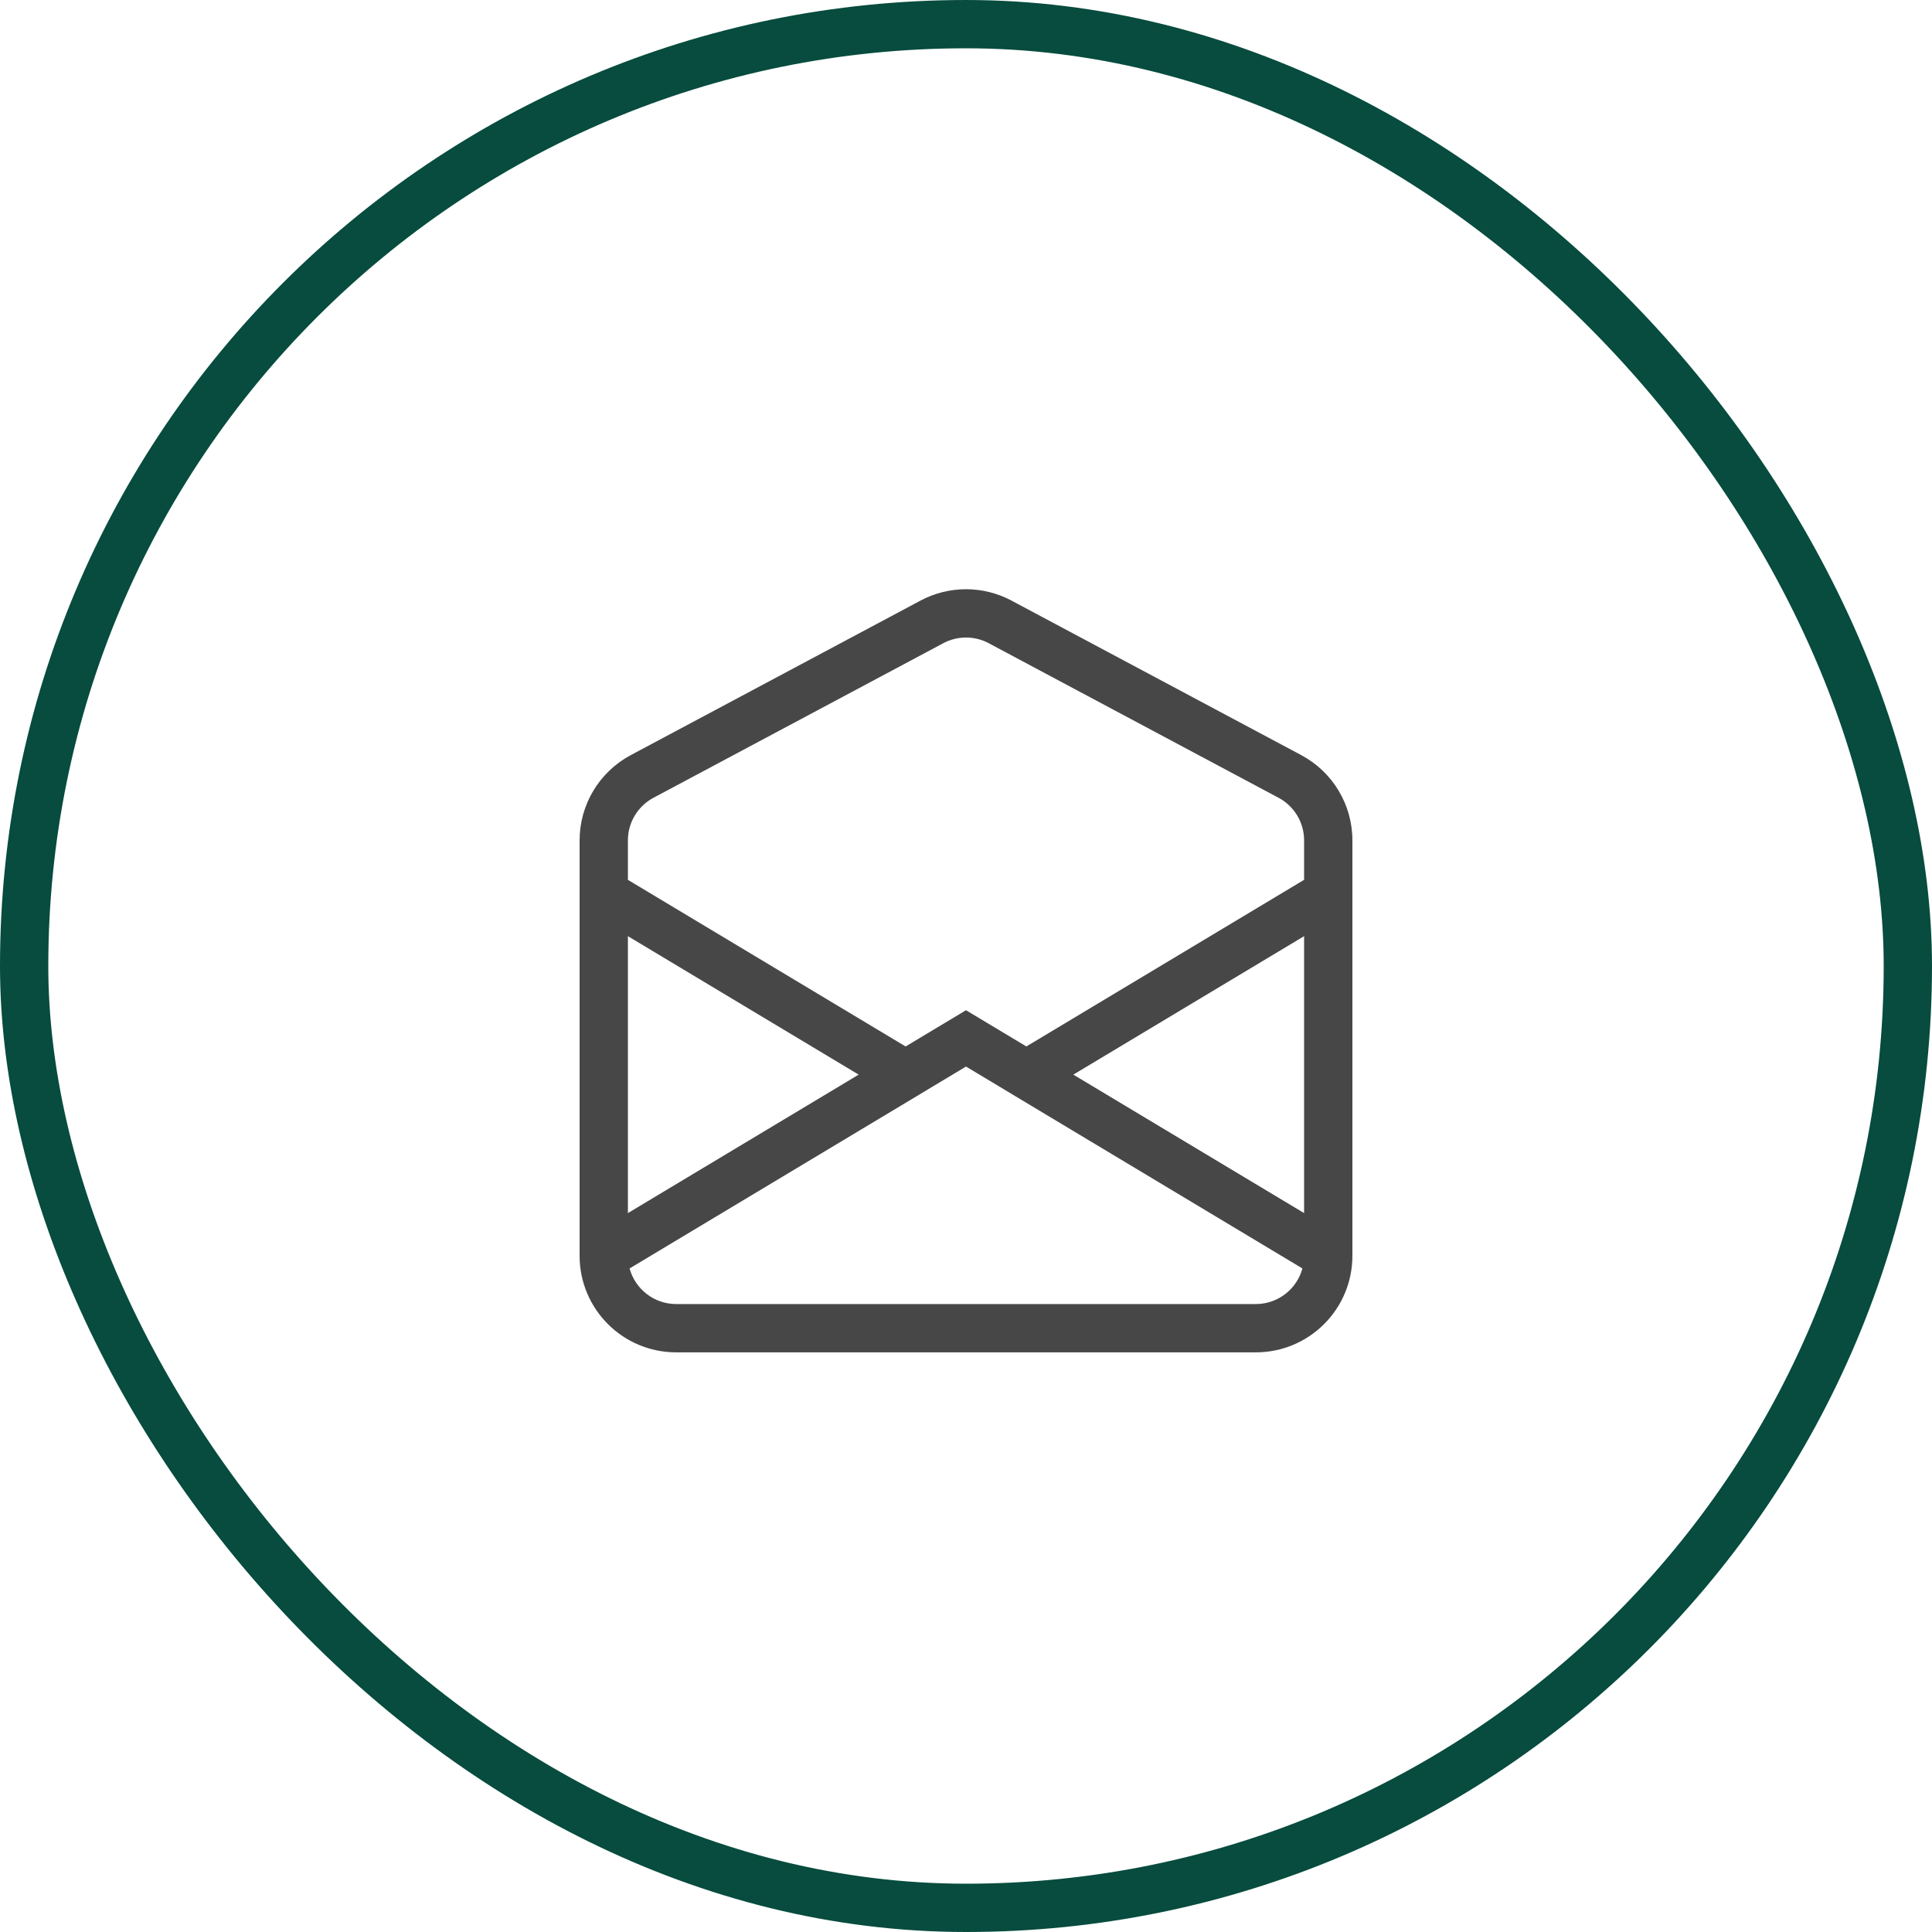 <svg width="40" height="40" viewBox="0 0 40 40" fill="none" xmlns="http://www.w3.org/2000/svg">
<rect x="0.5" y="0.5" width="39" height="39" rx="19.5" stroke="#074C3E"/>
<path d="M20.471 13.317C20.177 13.16 19.823 13.16 19.529 13.317L13.529 16.517C13.204 16.691 13 17.03 13 17.399V18.216L18.75 21.666L20 20.916L21.25 21.666L27 18.216V17.399C27 17.03 26.797 16.691 26.471 16.517L20.471 13.317ZM27 19.382L22.222 22.249L27 25.116V19.382ZM26.965 26.262L20 22.082L13.035 26.262C13.15 26.686 13.539 26.999 14 26.999H26C26.462 26.999 26.85 26.686 26.965 26.262ZM13 25.116L17.778 22.249L13 19.382V25.116ZM19.059 12.434C19.647 12.121 20.353 12.121 20.941 12.434L26.941 15.634C27.593 15.982 28 16.661 28 17.399V25.999C28 27.104 27.105 27.999 26 27.999H14C12.895 27.999 12 27.104 12 25.999V17.399C12 16.661 12.407 15.982 13.059 15.634L19.059 12.434Z" fill="#474747"/>
</svg>
